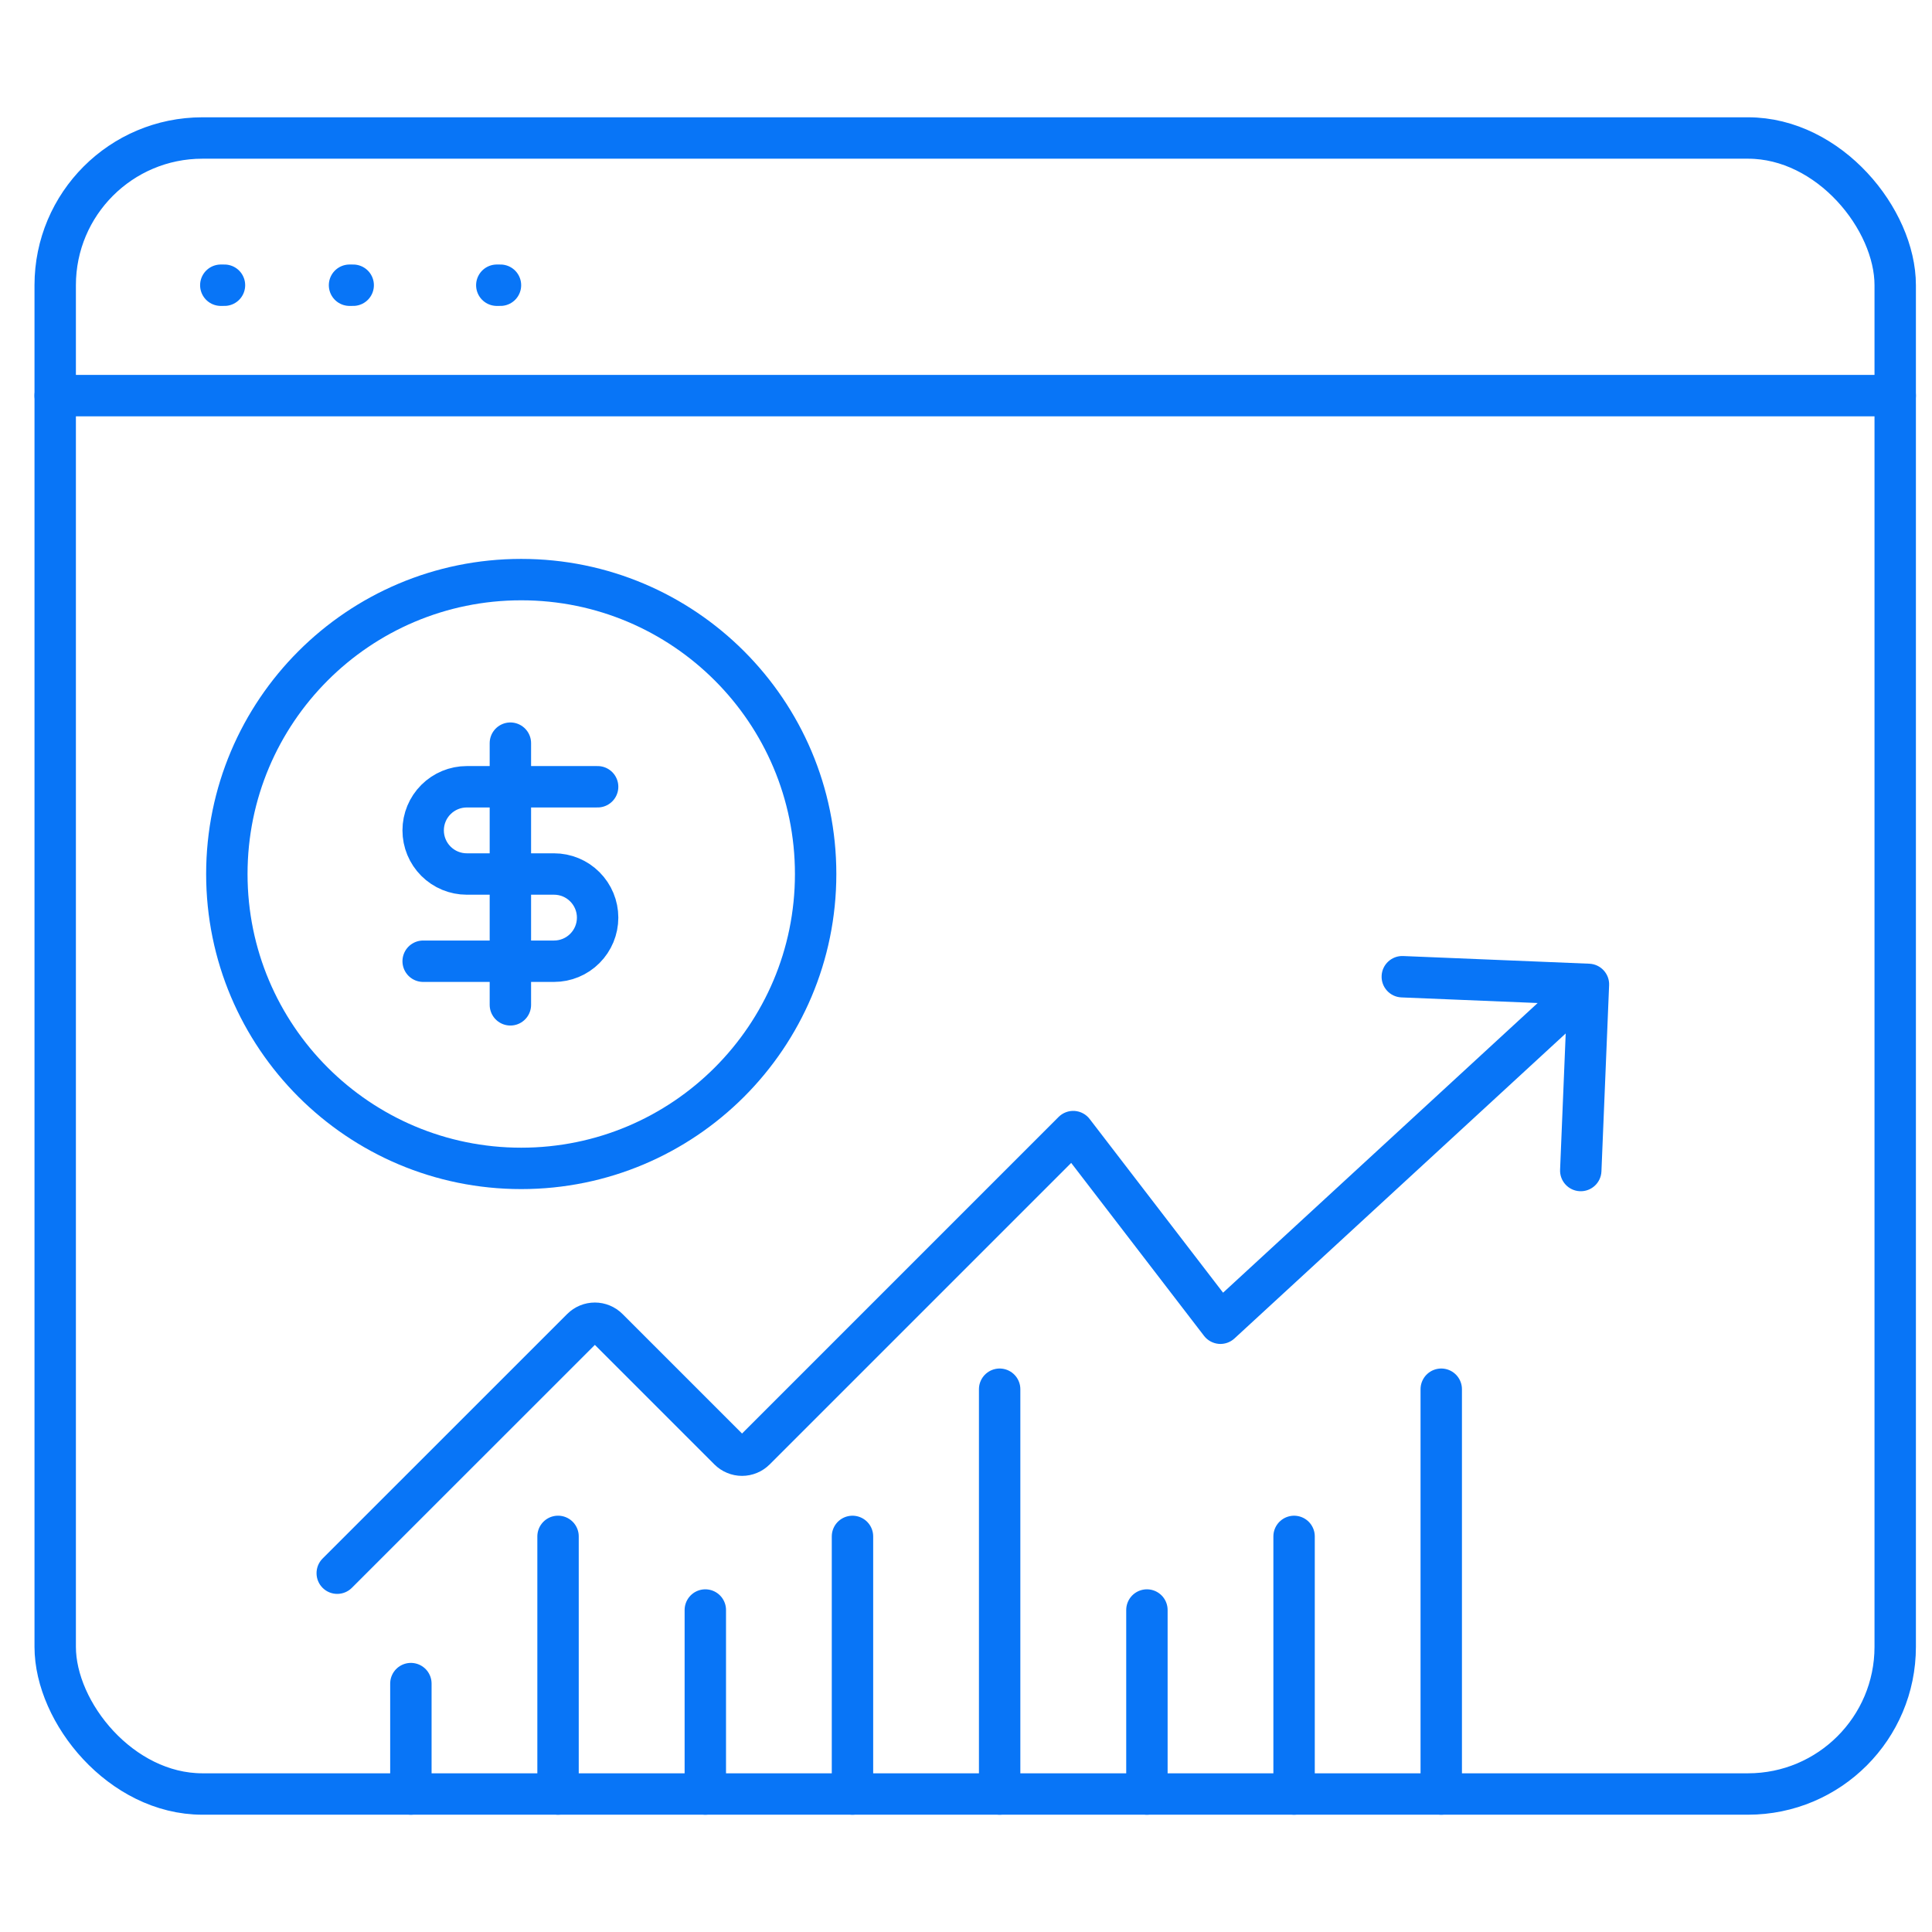<?xml version="1.0" encoding="utf-8"?><svg width="70" height="70" viewBox="0 0 70 70" fill="none" xmlns="http://www.w3.org/2000/svg">
<path d="M8 10.334H8.133" stroke="#0875F7" stroke-width="1.5" stroke-linecap="round"/>
<path d="M12.664 10.334H12.797" stroke="#0875F7" stroke-width="1.5" stroke-linecap="round"/>
<path d="M18 10.334H18.133" stroke="#0875F7" stroke-width="1.5" stroke-linecap="round"/>
<rect x="2" y="5" width="66.667" height="60" rx="5.333" stroke="#0875F7" stroke-width="1.5"/>
<path d="M2 14.334H68.667" stroke="#0875F7" stroke-width="1.5" stroke-linecap="round"/>
<path d="M18.885 42.333C24.776 42.333 29.552 37.558 29.552 31.667C29.552 25.776 24.776 21 18.885 21C12.994 21 8.219 25.776 8.219 31.667C8.219 37.558 12.994 42.333 18.885 42.333Z" stroke="#0875F7" stroke-width="1.5" stroke-linecap="round" stroke-linejoin="round"/>
<path d="M21.653 28.506H16.912C16.493 28.506 16.091 28.673 15.795 28.969C15.498 29.265 15.332 29.667 15.332 30.086C15.332 30.506 15.498 30.907 15.795 31.204C16.091 31.5 16.493 31.667 16.912 31.667H20.073C20.492 31.667 20.894 31.833 21.19 32.13C21.486 32.426 21.653 32.828 21.653 33.247C21.653 33.666 21.486 34.068 21.19 34.364C20.894 34.661 20.492 34.827 20.073 34.827H15.332" stroke="#0875F7" stroke-width="1.5" stroke-linecap="round" stroke-linejoin="round"/>
<path d="M18.492 36.407V26.926" stroke="#0875F7" stroke-width="1.5" stroke-linecap="round" stroke-linejoin="round"/>
<path d="M25.555 58.334V65" stroke="#0875F7" stroke-width="1.5" stroke-linecap="round" stroke-linejoin="round"/>
<path d="M41.555 58.334V65" stroke="#0875F7" stroke-width="1.5" stroke-linecap="round" stroke-linejoin="round"/>
<path d="M30.887 55.667V65" stroke="#0875F7" stroke-width="1.5" stroke-linecap="round" stroke-linejoin="round"/>
<path d="M46.887 55.667V65" stroke="#0875F7" stroke-width="1.5" stroke-linecap="round" stroke-linejoin="round"/>
<path d="M36.219 50.334V65" stroke="#0875F7" stroke-width="1.5" stroke-linecap="round" stroke-linejoin="round"/>
<path d="M52.219 50.334V65" stroke="#0875F7" stroke-width="1.5" stroke-linecap="round" stroke-linejoin="round"/>
<path d="M38.885 41L39.48 40.543C39.349 40.372 39.15 40.266 38.934 40.251C38.719 40.237 38.508 40.317 38.355 40.469L38.885 41ZM27.357 52.528L26.827 51.998L26.826 51.998L27.357 52.528ZM26.413 52.528L26.944 51.998L26.944 51.998L26.413 52.528ZM22.024 48.139L22.554 47.608L22.554 47.608L22.024 48.139ZM21.081 48.139L20.551 47.608L20.551 47.608L21.081 48.139ZM11.688 56.469C11.396 56.762 11.396 57.237 11.688 57.53C11.981 57.823 12.456 57.823 12.749 57.53L12.219 57L11.688 56.469ZM44.219 47.943L43.624 48.4C43.752 48.567 43.945 48.672 44.154 48.691C44.364 48.709 44.572 48.638 44.727 48.495L44.219 47.943ZM58.301 35.697C58.319 35.284 57.997 34.934 57.583 34.917L50.839 34.639C50.425 34.622 50.075 34.944 50.059 35.357C50.041 35.771 50.363 36.121 50.777 36.138L56.772 36.385L56.525 42.38C56.507 42.794 56.829 43.143 57.243 43.16C57.657 43.177 58.006 42.855 58.023 42.442L58.301 35.697ZM38.885 41L38.355 40.469L26.827 51.998L27.357 52.528L27.888 53.058L39.416 41.53L38.885 41ZM27.357 52.528L26.826 51.998C26.834 51.99 26.843 51.984 26.854 51.98L27.141 52.673L27.428 53.365C27.601 53.294 27.757 53.189 27.888 53.057L27.357 52.528ZM27.141 52.673L26.854 51.98C26.864 51.976 26.874 51.974 26.885 51.974V52.724V53.474C27.072 53.474 27.256 53.437 27.428 53.365L27.141 52.673ZM26.885 52.724V51.974C26.896 51.974 26.907 51.976 26.917 51.98L26.63 52.673L26.343 53.365C26.515 53.437 26.699 53.474 26.885 53.474V52.724ZM26.63 52.673L26.917 51.98C26.927 51.984 26.937 51.99 26.944 51.998L26.413 52.528L25.882 53.057C26.014 53.189 26.17 53.294 26.343 53.365L26.63 52.673ZM26.413 52.528L26.944 51.998L22.554 47.608L22.024 48.139L21.494 48.669L25.883 53.058L26.413 52.528ZM22.024 48.139L22.554 47.608C22.289 47.343 21.928 47.193 21.553 47.193V47.943V48.693C21.531 48.693 21.509 48.684 21.494 48.669L22.024 48.139ZM21.553 47.943V47.193C21.177 47.193 20.817 47.343 20.551 47.608L21.081 48.139L21.612 48.669C21.596 48.684 21.575 48.693 21.553 48.693V47.943ZM21.081 48.139L20.551 47.608L11.688 56.469L12.219 57L12.749 57.53L21.612 48.669L21.081 48.139ZM38.885 41L38.291 41.457L43.624 48.4L44.219 47.943L44.813 47.486L39.48 40.543L38.885 41ZM44.219 47.943L44.727 48.495L58.06 36.218L57.552 35.666L57.044 35.115L43.711 47.392L44.219 47.943Z" fill="#0875F7"/>
<path d="M14.887 61V65" stroke="#0875F7" stroke-width="1.5" stroke-linecap="round" stroke-linejoin="round"/>
<path d="M20.219 55.666V65" stroke="#0875F7" stroke-width="1.5" stroke-linecap="round" stroke-linejoin="round"/>
</svg>
